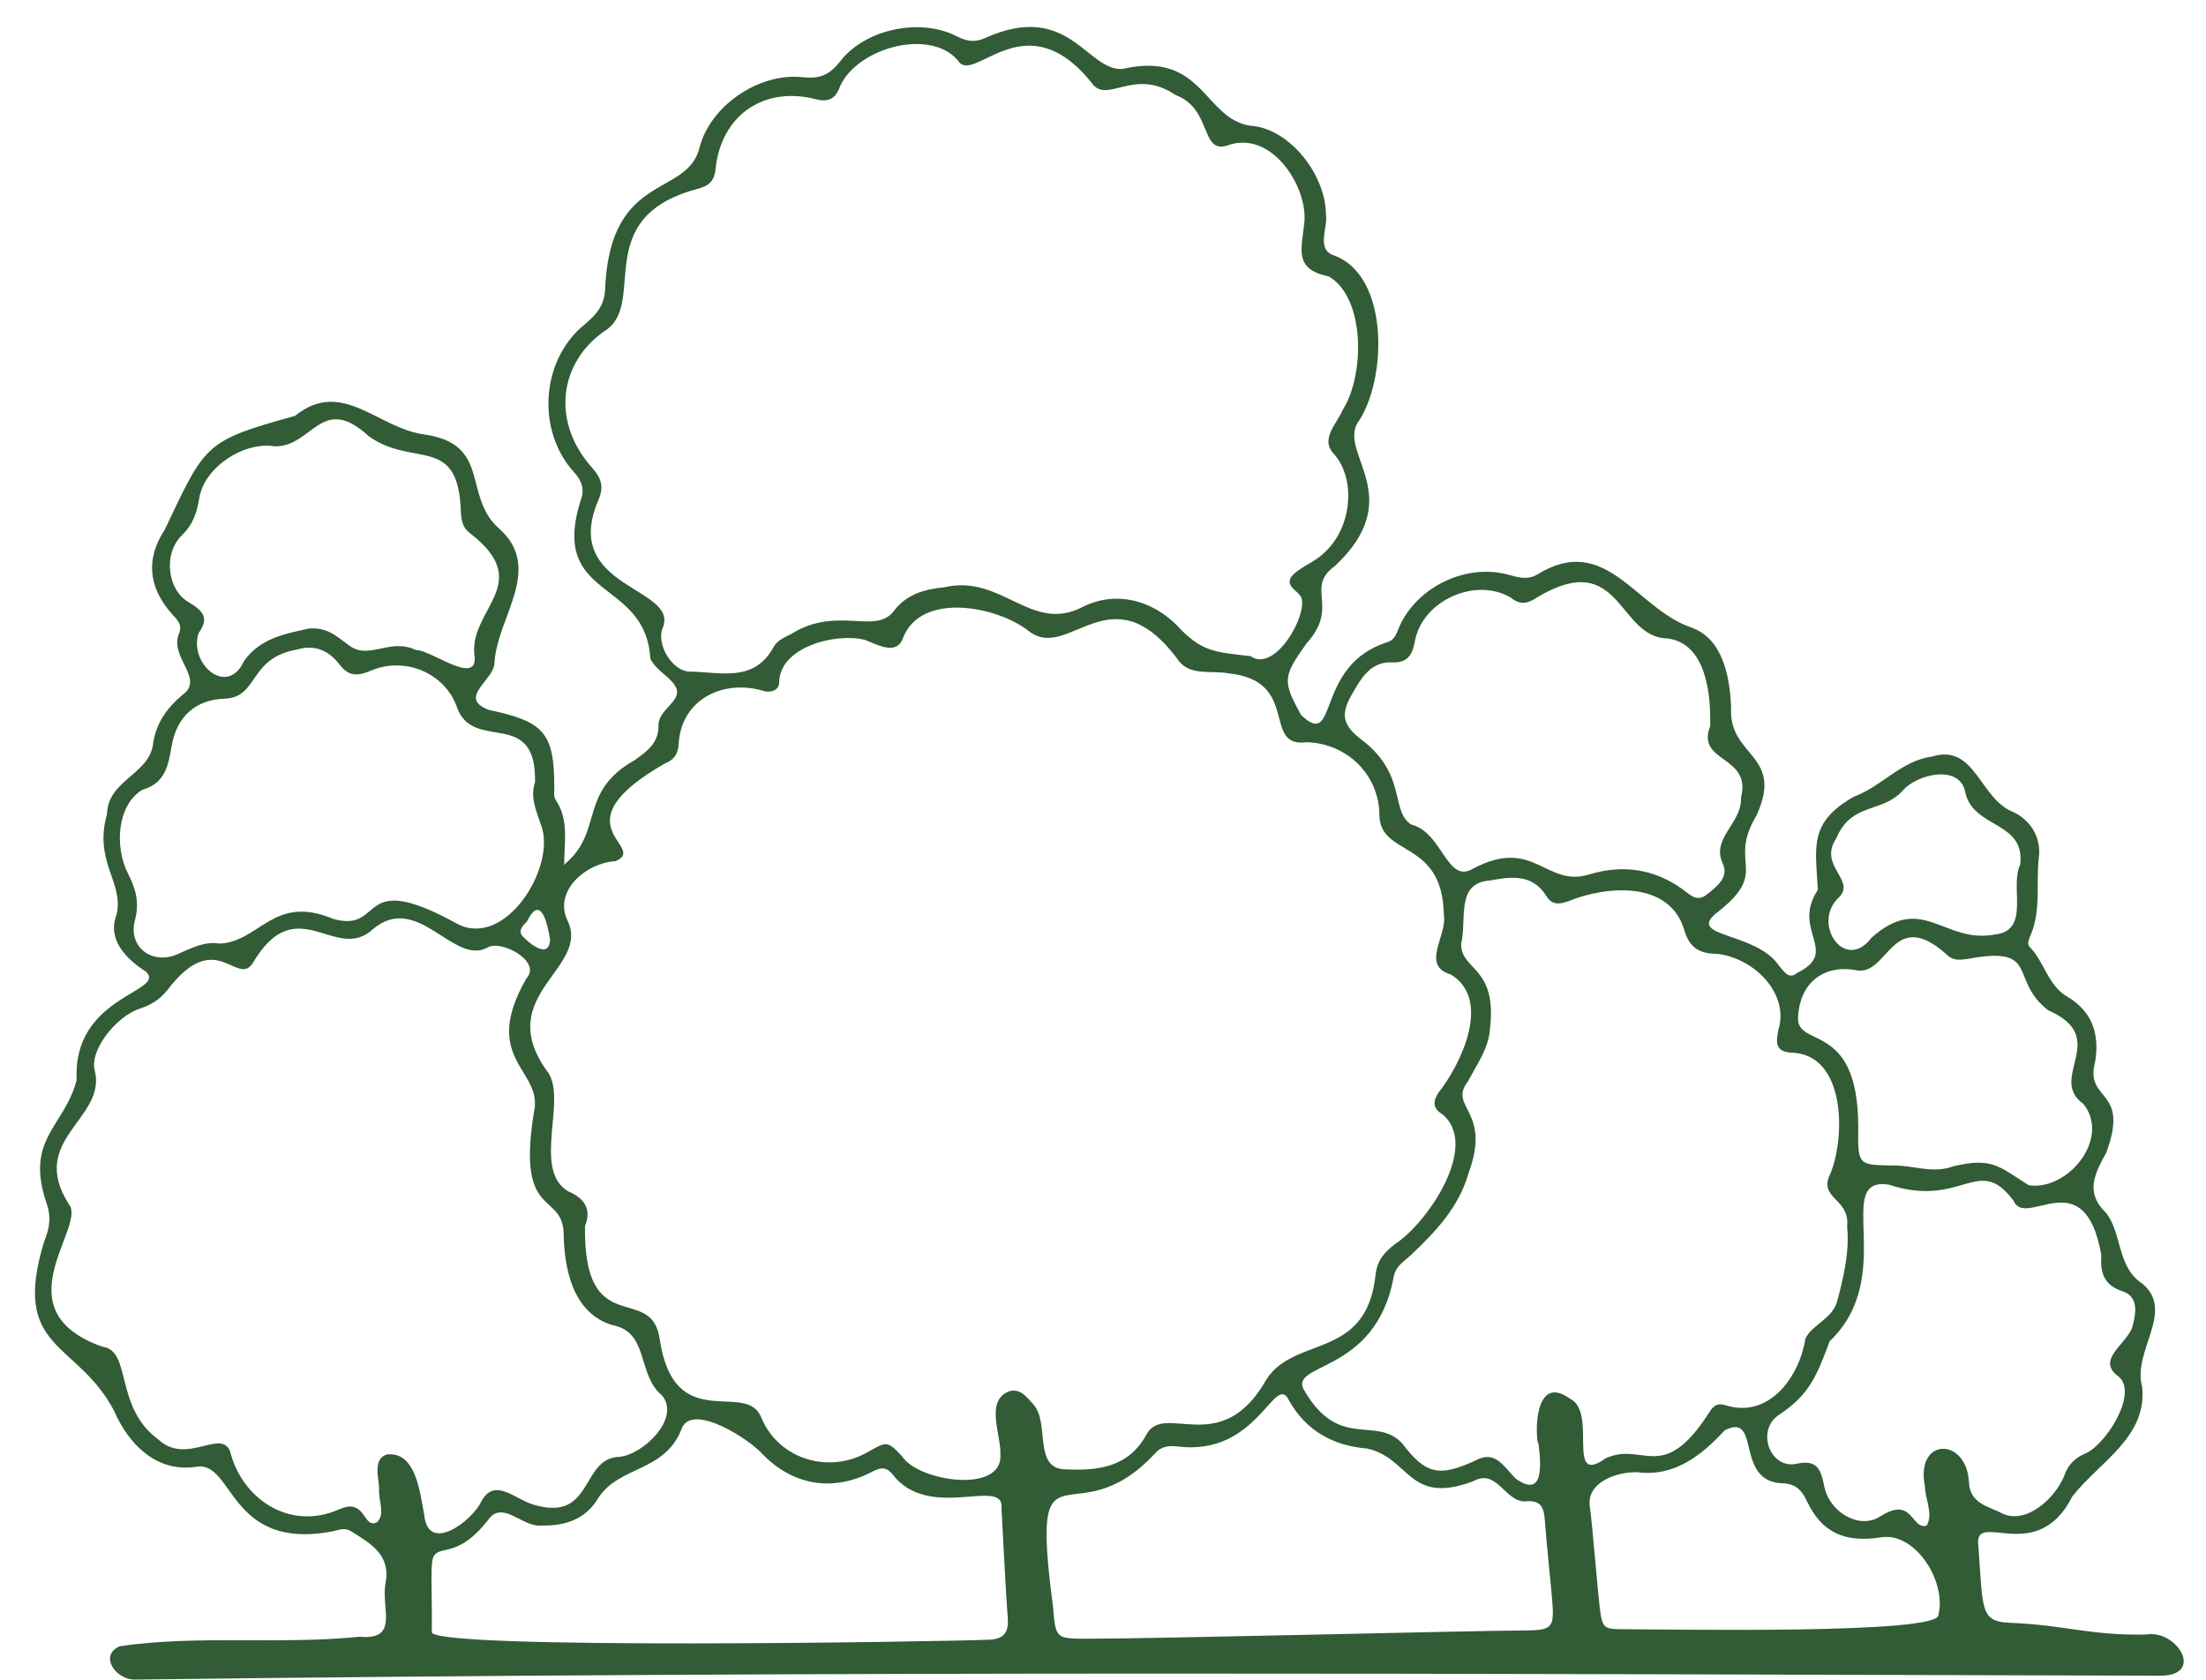 <?xml version="1.0" encoding="UTF-8" standalone="no"?><svg xmlns="http://www.w3.org/2000/svg" xmlns:xlink="http://www.w3.org/1999/xlink" fill="#315c35" height="442.4" preserveAspectRatio="xMidYMid meet" version="1" viewBox="-9.2 -7.1 580.9 442.4" width="580.9" zoomAndPan="magnify"><g id="change1_1"><path d="M555.88,423.34c-14.99,0.29-20.99-2.51-35.97-3.1c-7.74-0.31-6.93-3.66-8.14-20.07c-1.55-10.25,15.29,5.58,24.73-13.2 c7.11-9.09,19.85-15.65,18.37-28.93c-2.57-9.47,8.74-19.76,0.14-27.05c-6.77-4.36-5.34-13.06-9.55-18.61 c-5.76-5.48-3.02-10.41,0.01-16.01c6.3-17.11-5.84-13.17-2.95-23.91c1.19-7.25-0.78-13.25-7.38-17.12 c-5.13-3.01-5.99-9.17-9.88-13.09c-0.76-0.77-0.17-2.08,0.28-3.14c2.8-6.61,1.35-13.7,2.16-20.54c0.59-5.04-2.03-9.44-6.52-11.73 c-9.15-3.36-10.13-18.29-21.69-14.69c-8.03,1.09-13.15,7.84-20.5,10.55c-12.03,6.83-10.05,13.24-9.51,24.56 c-7.1,10.75,6.05,16.22-5.5,21.89c-2.19,1.86-3.49-0.61-4.69-1.89c-5.96-8.96-24.17-7.45-16.72-13.74 c14.77-11.34,2.91-12.88,10.78-25.89c7.38-16.16-7.37-15.29-6.7-28.28c-0.29-7.97-2.05-18.18-10.42-21.18 c-14.62-4.94-22.45-25.02-40.35-14.14c-2.73,1.72-5.16,0.96-7.92,0.21c-10.91-2.98-23.64,2.99-28.5,13.29 c-0.83,1.76-1.1,3.73-3.27,4.47c-19.44,6.04-12.79,28.71-22.8,19.17c-4.83-8.87-4.88-9.97,1.47-18.85 c8.84-9.76-0.58-14.57,7.47-20.37c19.08-17.92,1.23-29.36,5.89-37.59c7.84-10.91,8.73-39.25-6.52-44.33 c-4.24-1.75-1.2-7.25-1.73-10.6C339.88,38.66,330.17,26.59,320,26c-12.25-1.86-12.39-19.86-33.61-14.94 c-9.43,0.57-14.06-17.92-35.91-8.27c-2.78,1.31-4.89,1.12-7.67-0.31c-9.75-4.99-24.16-1.98-30.83,6.64 c-2.77,3.58-5.44,4.6-9.83,4.11c-11.47-1.27-24.5,7.58-27.2,18.76c-3.39,12.82-23.04,6.3-24.76,35.97 c0.05,5.29-2.24,7.71-5.79,10.68c-11.21,9.38-12.3,27.71-2.48,38.57c2.14,2.36,2.9,4.59,1.77,7.5 c-8.28,26.42,17.12,20.27,18.35,41.6c1.57,3.4,5.91,5.09,6.9,7.99c1.16,3.4-4.81,5.49-4.75,9.65c0.07,4.52-2.88,6.74-6.17,9.07 c-15.21,8.5-8.01,18.98-18.77,27.65l-0.17-0.08c0,0,0.3-0.11,0.29-0.1c-0.03-5.75,1.34-11.67-2.28-17.01 c-0.54-0.79-0.31-2.14-0.32-3.23c0-14.55-2.92-17.38-17.2-20.39c-8.42-3.17,1.22-7.76,1.43-12.29c0.61-12.19,13.25-24.99,1.04-35.65 c-9.46-8.59-1.79-22.1-19.62-24.63c-12.31-1.71-21.56-14.86-33.93-4.88c-23.88,6.61-23.56,7.32-34.3,29.97 c-5.07,7.66-4.29,15.16,1.76,22.06c1.31,1.49,2.83,2.64,2.12,4.96c-3.11,6.51,6.97,12.17,0.69,16.57 c-3.95,3.31-6.84,7.36-7.61,12.53c-0.86,8.43-11.91,9.63-12.17,18.77c-3.61,12.64,4.63,18.15,2.49,26.57 c-2.5,6.58,2.67,11.69,7.74,14.92c5.71,5.39-19.36,6.19-18.22,28.51c-3.13,12.27-13.62,15.44-8.03,32.16 c1.37,3.77,0.97,6.8-0.51,10.33c-8.85,28.97,8.46,25.98,18.33,44.55c3.86,8.93,11.22,16.38,21.53,14.87 c10.14-2,8.46,22.36,36.24,16.95c1.63-0.4,3.15-0.99,4.77,0.04c5.13,3.27,10.58,6.2,8.94,13.94c-1,6.7,3.58,14.74-6.73,13.81 c-20.94,2.13-42.52-0.52-63.17,2.49c-5.6,2.4-1.09,8.86,3.93,8.79c187.74-2.37,351.89-1.51,533.26-1.02 C571.63,434.24,563.99,421.87,555.88,423.34z M475.33,228.93c3.84-4.48-5.73-8.21-1.01-15.21c4.05-9.68,12.02-6.56,17.46-12.56 c3.76-4.47,15.18-7.08,16.52,0.37c2.11,9.65,15.87,7.51,14.47,19.07c-2.85,5.88,2.87,17.44-6.77,18.41 c-13.29,2.48-18.98-11.11-32.35,0.81C476.49,249.26,467.48,235.74,475.33,228.93z M464.3,260.5c0.45-8.46,6.43-13.6,14.97-12.16 c8.69,2.19,9.57-16.77,23.76-4.41c1.98,2.06,3.69,1.79,5.89,1.5c19.28-3.65,10.76,5.46,21.2,13.5c16.72,7.37-0.32,17.76,9.28,24.67 c7.24,8.94-3.89,22.93-14.37,21.43c-7.99-5.04-9.66-7.39-19.77-5.02c-5.52,2.09-10.57-0.3-16.22-0.19 c-9.03-0.13-9.03-0.11-8.91-10.38C480.01,261.23,463.48,269.31,464.3,260.5z M346.81,175.72c2.35-4.05,4.85-8.63,10.45-8.38 c4.1,0.18,5.36-1.84,6.04-5.2c1.78-11.06,16.06-17.42,25.38-11.83c2.74,2.23,4.78,1.35,7.36-0.38 c21.65-12.61,20.71,10.89,33.87,11.11c10.05,1.28,11.46,14.36,11.22,23.1c-3.76,9.78,11.01,7.52,8.12,18.82 c0.31,6.78-7.97,10.64-4.79,17.37c1.66,3.63-1.6,6.06-4.21,8.14c-2.67,2.13-4.4,0.03-6.47-1.45c-7.46-5.33-15.72-6.49-24.45-3.86 c-11.42,3.61-14.57-9.98-30.48-1.58c-7.1,4.4-7.97-9.37-16.46-11.56c-5.64-3.66-0.87-13.43-13.57-22.71 C344.27,183.62,343.85,180.83,346.81,175.72z M165.22,158.47c4.98-11.09-26.94-10.31-16.85-33.88c1.73-3.99,0.39-6.21-1.91-8.82 c-10.44-11.83-8.67-27.79,4.35-36.25c9.85-7.54-3.99-29.06,22.9-36.67c3.65-0.91,5.14-1.91,5.53-5.59 c1.48-13.94,12.65-21.77,26.35-18.24c3.23,0.83,4.93-0.08,6.06-2.49c3.8-10.76,23.9-16.59,31.43-7.67c4.07,6.65,17.56-16,35.1,5.76 c4.05,6.04,11.15-4.23,22.18,3.31c9.64,3.52,6.5,15.59,13.61,13.29c11.42-4.26,21.08,10.44,20.32,20.04 c-0.68,6.98-3,12.57,6.33,14.39c9.75,5.54,9.56,26.02,3.81,35.08c-1.58,3.79-6.16,7.83-2.33,11.76c5.98,6.81,4.52,19.72-2.64,26 c-2.43,2.51-6.53,3.73-8.63,6.3c-1.63,2.52,1.7,3.6,2.64,5.43c1.72,4.77-6.97,19.96-13.35,15.49c-9.08-1.16-12.75-0.81-19.57-8.29 c-6.63-6.5-15.87-9.01-24.53-4.75c-13.61,7.23-21.4-8.68-36.52-5.12c-5.12,0.47-9.92,1.81-13.22,6.11 c-4.8,6.68-15.03-1.44-27.14,6.21c-1.78,0.86-3.7,1.7-4.63,3.41c-5.2,9.56-14.25,6.52-22.08,6.49 C168.04,169.73,163.65,162.96,165.22,158.47z M40.35,151.41c-5.5-3.28-6.58-12.7-1.73-17.46c3.07-3.01,3.99-5.93,4.66-9.92 c1.36-8.1,11.69-14.95,19.97-13.59c9.89,0.08,12.23-14.11,24.68-2.65c11.81,8.43,23.63-0.66,24.23,19.97 c0.18,2.27,0.37,4.08,2.55,5.66c17.28,13.47-1.02,19.99,1.1,32.74c0.26,7.18-11.66-2.19-15.48-2.08 c-7.12-3.42-12.61,3.17-18.16-1.64c-2.68-1.89-5.12-4.42-10.07-4.02c-5.53,1.31-12.52,2.24-17.02,8.5 c-4.33,9.69-14.62,0.83-11.99-7.28C46.07,155.53,44.15,153.67,40.35,151.41z M26.32,235.3c1.29-4.89,0.17-8.49-1.9-12.53 c-3.36-6.66-2.96-17.73,3.87-21.89c5.93-1.7,6.81-6.23,7.69-11.43c1.32-7.87,6.36-12.36,14.15-12.57 c8.86-0.46,6.03-10.65,18.88-12.93c4.48-1.37,8.31,0.18,11.08,3.8c2.44,3.18,4.59,3.37,8.43,1.74c8.81-3.74,19.23,0.57,22.47,9.29 c4.12,12.72,21.1-0.03,20.7,20.13c-1.28,3.57,0.13,7.17,1.58,11.25c4.15,10.78-9.19,32.62-21.99,26.07 c-26.96-14.94-18.89,2.46-32.7-1.33c-15.74-6.66-19.39,6.06-29.98,6.49c-3.99-0.66-7.51,1.24-11.11,2.81 C30.86,247.08,24.47,242.29,26.32,235.3z M135.65,240.37c-0.26,5.16-5.25,1.14-6.95-0.64c-1.81-1.62-0.19-3.11,0.87-4.19 C133.3,227.96,135.07,236.64,135.65,240.37z M102.52,391.85c-1.09-5.53-2.11-16.86-9.85-15.92c-3.75,1.14-2.13,6.17-2.04,8.79 c-0.27,3.49,1.68,6.61-0.43,8.95c-2.24,1.43-3.13-1.48-4.34-2.71c-2-2.04-3.91-1.36-6.06-0.47c-12.66,5.5-25.32-2.75-28.44-15.51 c-2.57-5.85-11.54,3.91-18.93-3.06c-11.6-8.56-6.85-23.4-14.69-24.38c-26.97-9.6-4.07-31.51-8.76-37.47 c-11.03-17.12,9.89-22.44,6.8-35.18c-1.56-5.24,5.53-14.31,11.84-16.38c3.03-0.99,5.2-2.34,7.26-4.89 c12.72-16.74,18.18-0.9,22.4-6.97c11.67-19.95,21.89,0.19,31.83-9.15c11.72-9.74,21.2,9.79,30.04,4.94 c3.51-2.22,14.46,3.63,10.26,8.13c-11.86,20.64,3.33,23.83,2.21,33.91c-5.1,29.45,6.66,22.09,7.59,32.61 c0.08,9.72,2.31,21.57,12.82,24.75c9.8,1.86,6.45,13.06,13.05,18.49c5.17,6.02-5.07,15.78-11.26,16.22 c-10.25,0.36-6.63,17.54-22.77,12.51c-4.79-1.46-10.12-7.28-13.58-0.62C115.03,393.47,103.53,402.2,102.52,391.85z M251,424.71 c-12.36,0.51-146.57,2.73-146.5-2.01c0.17-11.59-0.61-18.59,0.67-20.25c1.94-2.51,6.45,0.48,14.04-9.11 c3.82-5.76,9.14,1.89,14.19,1.29c6.17,0.13,11.56-1.57,14.92-7.21c5.66-8.74,17.69-6.66,22.11-18.59c3.02-6.41,17.79,3.1,21.27,7.11 c7.51,7.68,17.75,10.07,28.33,4.75c2.09-1.05,3.72-1.98,5.74,0.39c9.76,12.82,29.71,0.36,28.76,9.16c0.47,8.3,1.02,20.59,1.65,28.88 C256.46,422.95,254.98,424.63,251,424.71z M256.63,359.25c-6.59,2.44-2.16,11.47-2.4,16.66c0.76,10.49-21.71,7.17-25.97,0.41 c-3.78-4.04-3.96-3.86-9-1c-10.2,5.81-23.25,1.9-27.91-8.89c-3.79-10.55-23.06,5-26.86-21.07c-2.23-14.69-20.12,0.71-19.64-29.61 c1.6-3.89,0.42-7.08-4.44-9.13c-9.76-5.78,0.24-25.03-5.74-31.9c-14.05-19.94,11.85-26.88,5.52-39.5 c-3.62-7.77,4.97-15.1,12.68-15.54c8.97-3.78-15.93-9.23,13.12-25.78c2.2-0.89,3.3-2.25,3.52-4.96 c0.53-11.95,11.99-17.45,22.81-13.95c1.86,0.25,3.67-0.47,3.66-2.42c0.15-9.38,15.05-13.13,22.65-11.15 c3.3,1.28,8.41,4.28,10.02-0.69c4.91-12.11,24.84-8.12,33.01-1.68c10.5,8.37,21.6-16.05,39.15,7.34c3.12,4.77,8.93,2.92,13.65,3.85 c18.84,2.01,8.54,19.66,20.34,18.12c10.43,0.2,19.03,8.3,19.23,18.9c-0.09,11.49,16.62,6.34,16.97,26.46 c1.03,5.56-6.27,13.39,1.9,15.84c10.73,6.56,2.76,23.38-3.29,31.06c-1.46,2.19-1.61,4.16,0.91,5.62 c10.17,8.27-3.92,28.78-12.28,34.21c-2.99,2.3-4.89,4.42-5.26,8.54c-2.56,22.01-21.15,15.63-28.63,27.06 c-11.99,21.34-26.96,5.78-31.69,14.67c-4.57,8.36-12.33,9.51-20.79,9.13c-9.39,0.24-4.36-12.26-9.04-17.21 C261.17,360.79,259.46,358.48,256.63,359.25z M392.09,422.27c-14.55,0.06-96.06,2.17-114.93,2.17c-8.43,0-8.38,0-9.11-8.75 c-6.15-46.69,5.22-16.95,26.74-39.88c1.65-1.97,3.57-2.24,5.93-2.02c21.59,2.86,25.77-20.21,29.61-11.92 c4.49,7.86,11.6,11.76,20.41,12.48c11.48,2.5,10.82,15.06,28.01,8.62c6.2-3.49,8.28,5.34,13.61,5.31c4.4-0.47,5.01,1.71,5.26,5.27 c0.4,5.53,1.43,15.01,1.9,20.54C400.15,421.64,399.62,422.24,392.09,422.27z M404.21,361.23c-8.27-6.02-9.32,5.89-8.49,11.62 c0.06,0,0.11,0,0.17,0c0.62,4.78,1.8,15.05-5.97,9.43c-3.18-3.19-5.41-7.69-10.67-4.73c-9.6,4.41-13.04,3.55-19.23-4.55 c-6.81-7.36-16.45,1.8-25.58-13.62c-5.25-7.89,18.69-4,23.38-30.39c0.63-2.84,2.8-3.95,4.57-5.63c6.48-6.15,12.6-12.59,15.11-21.51 c6.22-16.66-5.58-17.23-0.08-24.29c2.3-4.41,5.36-8.51,5.73-13.7c1.95-16.56-7.59-15.24-7.6-22.35c1.58-6.48-1.54-16.17,7.64-16.74 c5.54-1.05,11.2-1.79,14.85,4.15c1.52,2.48,3.53,2.07,5.79,1.29c10.24-4.15,26.77-5.42,30.54,7.79c1.36,4.44,3.85,6.02,8.46,6.09 c9.32,0.87,19.23,10.04,16.29,19.98c-0.79,3.57-0.77,5.99,3.87,6.05c13.8,0.85,13.8,22.17,9.78,31.89 c-3.29,6.68,5.19,6.3,4.43,13.81c0.64,6.77-0.89,13.25-2.61,19.71c-1.25,4.71-6.6,6.15-8.38,9.87c-1.48,9.73-9.29,21.12-20.86,17.61 c-2.33-0.75-3.36,0.03-4.59,2.03c-12.18,18.9-17.23,7.35-27.14,11.89C402.92,384.54,411.65,364.73,404.21,361.23z M501.23,418.21 c0.07,5.08-69.63,3.75-82.11,3.74c-6.27,0-6.38-0.06-7.14-6.35c-0.45-3.72-1.97-22.08-2.48-25.51c-1.32-6.86,7.13-9.66,12.5-9.49 c9.69,1.27,16.93-4.48,22.96-11.04c9.82-4.96,2.31,13.83,15.54,13.96c3.19,0.25,4.71,1.74,6.06,4.6c3.94,8.38,9.96,11.13,19.63,9.61 C495.18,396.34,503.45,409.39,501.23,418.21z M509.26,383.06c-0.65-11.68-14.17-11.78-11.57,1.32c0.06,3.21,2.26,7.33,0.44,10.29 c-4.18,1.16-3.45-8.11-12.44-2.3c-5.28,3.28-13.15-1.18-14.51-8.05c-0.91-4.58-1.91-7.1-7.26-5.96c-6.99,1.59-10.9-8.88-4.58-12.93 c8.13-5.39,9.97-10.6,13.27-19.33c18.11-17.28,0.57-43.59,15.63-41.22c19.26,6.37,23.49-8.31,32.79,4.24 c3.22,7.54,18.74-10.86,23.11,14.35c-0.3,4.59,0.57,7.83,5.7,9.53c3.81,1.27,3.57,5.13,2.66,8.59c-0.9,5.05-10.28,9.19-3.77,13.86 c5.25,4.45-3.7,18.43-9.16,20.37c-2.85,1.32-4.32,3.15-5.26,5.89c-2.38,5.65-9.76,12.69-16.19,9.79 C514.56,389.53,509.48,389.04,509.26,383.06z"/></g></svg>